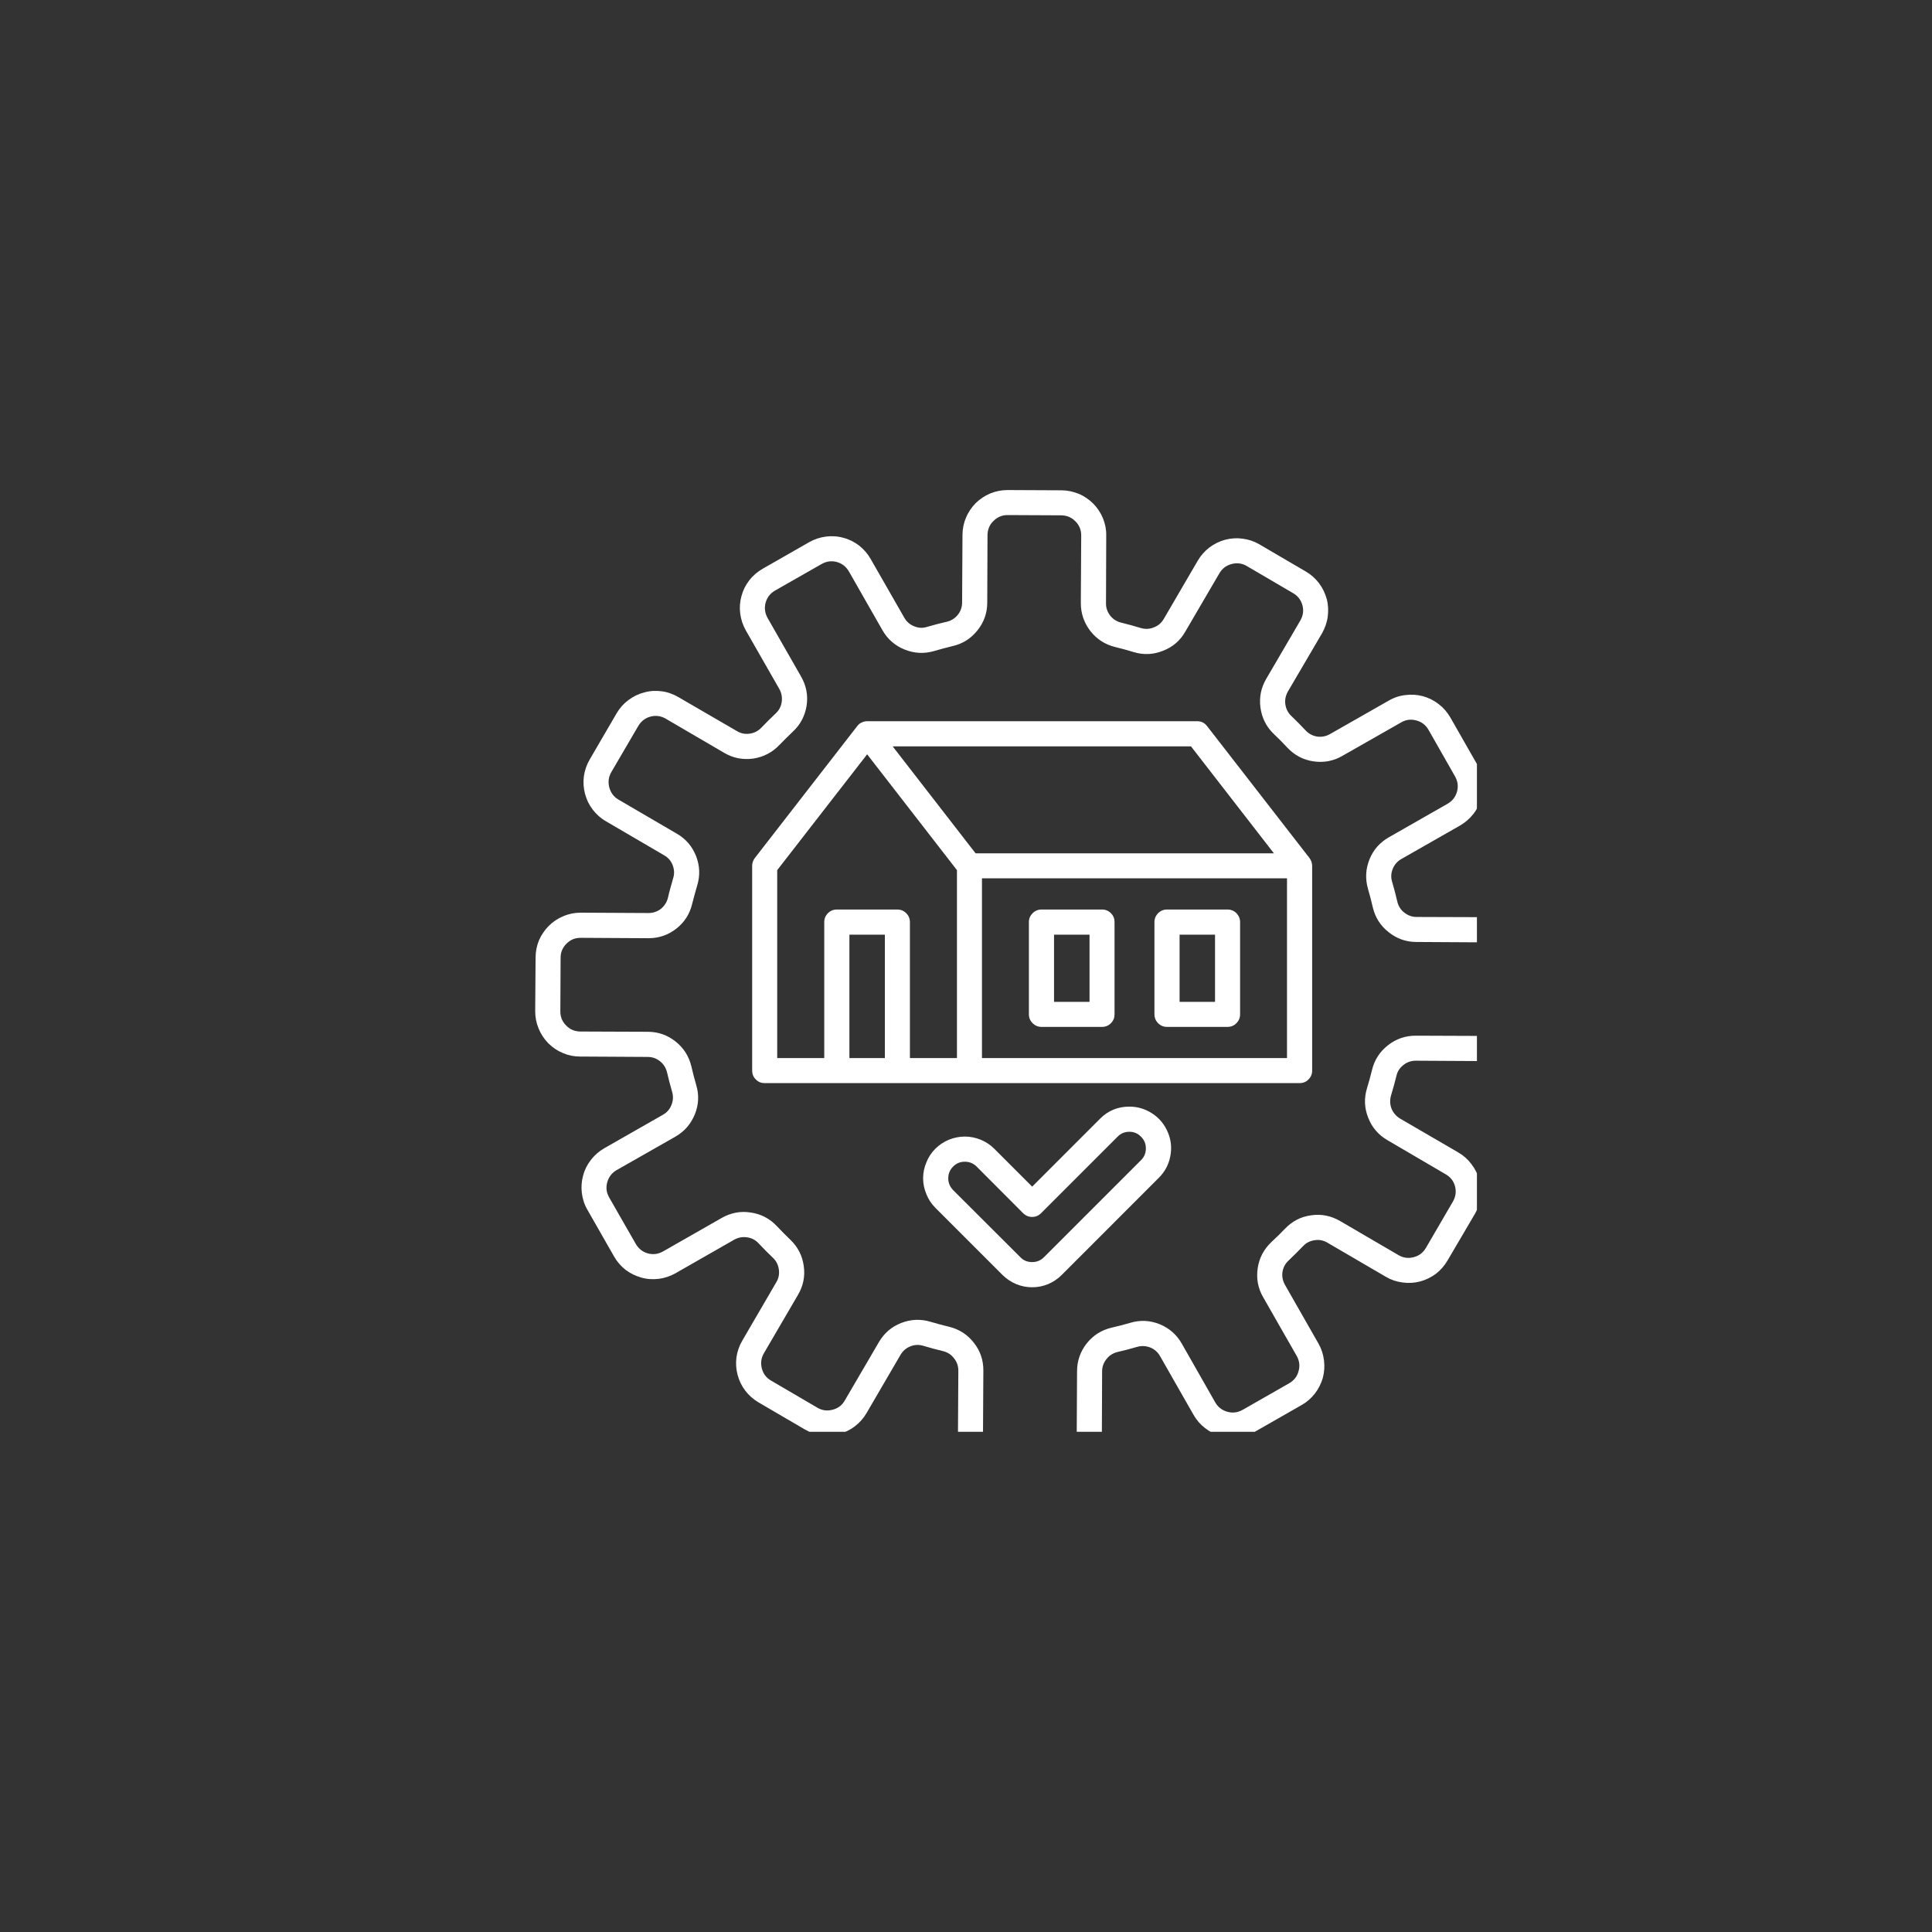 <svg xmlns="http://www.w3.org/2000/svg" xmlns:xlink="http://www.w3.org/1999/xlink" width="80" zoomAndPan="magnify" viewBox="0 0 60 60" height="80" preserveAspectRatio="xMidYMid meet" version="1.0"><rect x="0" y="0" width="60" height="60" fill="#333333" stroke="none"/><defs><clipPath id="1b18f6e533"><path d="M 16.617 15.215 L 45.867 15.215 L 45.867 44.465 L 16.617 44.465 Z M 16.617 15.215 " clip-rule="nonzero"/></clipPath></defs><g clip-path="url(#1b18f6e533)"><path fill="#ffffff" d="M 46.09 28.484 L 43.992 28.477 C 43.852 28.477 43.723 28.43 43.609 28.34 C 43.5 28.254 43.426 28.137 43.395 28 C 43.348 27.793 43.293 27.59 43.234 27.387 C 43.191 27.25 43.199 27.113 43.254 26.98 C 43.309 26.848 43.398 26.746 43.523 26.676 L 45.344 25.637 C 45.504 25.543 45.641 25.426 45.758 25.277 C 45.871 25.133 45.949 24.969 46 24.789 C 46.051 24.609 46.062 24.43 46.039 24.246 C 46.016 24.062 45.957 23.887 45.867 23.727 L 45.039 22.277 C 44.945 22.117 44.828 21.98 44.68 21.867 C 44.535 21.754 44.371 21.672 44.191 21.621 C 44.012 21.574 43.832 21.562 43.648 21.586 C 43.465 21.605 43.289 21.664 43.129 21.758 L 41.305 22.797 C 41.18 22.867 41.047 22.895 40.906 22.875 C 40.766 22.852 40.645 22.789 40.547 22.684 C 40.406 22.531 40.254 22.383 40.102 22.234 C 40 22.137 39.938 22.016 39.918 21.875 C 39.898 21.734 39.926 21.602 39.996 21.477 L 41.059 19.664 C 41.148 19.504 41.211 19.332 41.234 19.148 C 41.258 18.965 41.25 18.781 41.203 18.602 C 41.152 18.422 41.074 18.258 40.961 18.109 C 40.852 17.965 40.715 17.844 40.555 17.75 L 39.113 16.906 C 38.953 16.812 38.781 16.754 38.598 16.73 C 38.414 16.703 38.23 16.715 38.051 16.762 C 37.871 16.809 37.711 16.891 37.562 17 C 37.414 17.113 37.293 17.25 37.199 17.41 L 36.141 19.223 C 36.07 19.344 35.969 19.434 35.832 19.484 C 35.699 19.539 35.566 19.543 35.43 19.504 C 35.227 19.441 35.023 19.387 34.816 19.336 C 34.68 19.301 34.566 19.23 34.477 19.117 C 34.391 19.004 34.344 18.875 34.348 18.73 L 34.355 16.633 C 34.359 16.449 34.324 16.27 34.254 16.098 C 34.184 15.926 34.082 15.773 33.953 15.641 C 33.82 15.512 33.672 15.406 33.5 15.336 C 33.328 15.266 33.148 15.227 32.965 15.227 L 31.297 15.219 L 31.289 15.219 C 31.105 15.219 30.926 15.254 30.754 15.324 C 30.586 15.395 30.434 15.496 30.301 15.625 C 30.172 15.758 30.07 15.906 30 16.078 C 29.926 16.25 29.891 16.426 29.891 16.613 L 29.879 18.711 C 29.879 18.852 29.836 18.98 29.746 19.094 C 29.656 19.203 29.543 19.277 29.402 19.309 C 29.199 19.355 28.992 19.41 28.789 19.469 C 28.652 19.512 28.52 19.504 28.387 19.449 C 28.254 19.395 28.152 19.305 28.082 19.18 L 27.039 17.359 C 26.949 17.199 26.828 17.062 26.684 16.945 C 26.535 16.832 26.375 16.75 26.195 16.703 C 26.016 16.652 25.832 16.641 25.648 16.664 C 25.465 16.688 25.293 16.746 25.133 16.836 L 23.684 17.664 C 23.523 17.758 23.383 17.875 23.27 18.023 C 23.156 18.168 23.074 18.332 23.027 18.512 C 22.977 18.691 22.965 18.871 22.988 19.055 C 23.012 19.238 23.07 19.414 23.16 19.574 L 24.203 21.398 C 24.273 21.523 24.297 21.656 24.277 21.797 C 24.258 21.938 24.195 22.059 24.09 22.156 C 23.938 22.301 23.785 22.449 23.641 22.602 C 23.543 22.703 23.422 22.766 23.277 22.785 C 23.137 22.805 23.004 22.777 22.883 22.703 L 21.066 21.648 C 20.906 21.555 20.734 21.492 20.551 21.469 C 20.367 21.445 20.188 21.453 20.008 21.504 C 19.828 21.551 19.664 21.629 19.516 21.742 C 19.367 21.852 19.246 21.988 19.152 22.148 L 18.312 23.59 C 18.219 23.75 18.16 23.922 18.133 24.105 C 18.109 24.289 18.121 24.473 18.168 24.652 C 18.215 24.832 18.293 24.992 18.406 25.141 C 18.52 25.289 18.652 25.41 18.816 25.504 L 20.625 26.562 C 20.75 26.633 20.84 26.734 20.891 26.871 C 20.941 27.004 20.949 27.137 20.906 27.273 C 20.848 27.477 20.789 27.68 20.742 27.887 C 20.707 28.023 20.633 28.137 20.523 28.227 C 20.41 28.312 20.281 28.355 20.141 28.355 L 20.137 28.355 L 18.039 28.344 L 18.031 28.344 C 17.848 28.344 17.668 28.379 17.496 28.453 C 17.324 28.523 17.176 28.621 17.043 28.754 C 16.914 28.883 16.812 29.035 16.738 29.203 C 16.668 29.375 16.633 29.555 16.633 29.738 L 16.621 31.406 C 16.621 31.59 16.656 31.77 16.727 31.941 C 16.797 32.113 16.898 32.266 17.027 32.398 C 17.16 32.531 17.309 32.633 17.48 32.703 C 17.652 32.777 17.828 32.812 18.016 32.812 L 20.113 32.824 C 20.258 32.824 20.383 32.867 20.496 32.957 C 20.609 33.047 20.68 33.16 20.715 33.301 C 20.762 33.504 20.816 33.711 20.875 33.914 C 20.914 34.051 20.906 34.184 20.852 34.316 C 20.801 34.449 20.711 34.551 20.586 34.621 L 18.766 35.66 C 18.602 35.754 18.465 35.875 18.352 36.02 C 18.238 36.168 18.156 36.328 18.109 36.508 C 18.059 36.688 18.047 36.871 18.07 37.055 C 18.094 37.238 18.148 37.41 18.242 37.57 L 19.07 39.02 C 19.16 39.18 19.281 39.32 19.426 39.434 C 19.574 39.547 19.738 39.625 19.914 39.676 C 20.094 39.727 20.277 39.738 20.461 39.715 C 20.645 39.691 20.816 39.633 20.977 39.543 L 22.801 38.5 C 22.926 38.43 23.059 38.406 23.199 38.426 C 23.344 38.445 23.461 38.508 23.559 38.613 C 23.703 38.766 23.852 38.918 24.004 39.062 C 24.109 39.16 24.168 39.281 24.188 39.426 C 24.207 39.566 24.184 39.699 24.109 39.82 L 23.051 41.637 C 22.957 41.797 22.898 41.969 22.871 42.152 C 22.848 42.336 22.859 42.516 22.906 42.695 C 22.953 42.875 23.031 43.039 23.145 43.188 C 23.258 43.336 23.395 43.457 23.555 43.551 L 24.992 44.391 C 25.152 44.484 25.324 44.543 25.512 44.57 C 25.695 44.594 25.875 44.582 26.055 44.535 C 26.234 44.488 26.398 44.41 26.547 44.297 C 26.695 44.184 26.816 44.047 26.91 43.887 L 27.965 42.078 C 28.039 41.953 28.141 41.863 28.273 41.812 C 28.406 41.758 28.543 41.754 28.68 41.797 C 28.879 41.855 29.086 41.914 29.289 41.961 C 29.43 41.996 29.543 42.07 29.629 42.184 C 29.719 42.297 29.762 42.422 29.762 42.566 L 29.75 44.664 C 29.75 44.852 29.785 45.027 29.855 45.199 C 29.926 45.371 30.023 45.523 30.156 45.656 C 30.285 45.789 30.438 45.891 30.609 45.961 C 30.777 46.035 30.957 46.07 31.145 46.07 L 32.809 46.078 L 32.816 46.078 C 33.004 46.078 33.18 46.043 33.352 45.973 C 33.523 45.902 33.676 45.805 33.805 45.672 C 33.938 45.543 34.039 45.391 34.109 45.219 C 34.18 45.051 34.215 44.871 34.219 44.688 L 34.227 42.59 C 34.227 42.445 34.273 42.32 34.363 42.207 C 34.449 42.094 34.566 42.023 34.703 41.988 C 34.91 41.941 35.113 41.887 35.316 41.828 C 35.453 41.789 35.59 41.797 35.723 41.848 C 35.855 41.902 35.957 41.992 36.027 42.117 L 37.066 43.938 C 37.16 44.102 37.277 44.238 37.426 44.352 C 37.57 44.465 37.734 44.547 37.914 44.594 C 38.094 44.645 38.273 44.656 38.457 44.633 C 38.641 44.609 38.816 44.555 38.977 44.461 L 40.426 43.633 C 40.586 43.543 40.723 43.422 40.836 43.277 C 40.949 43.129 41.031 42.965 41.082 42.789 C 41.129 42.609 41.141 42.426 41.117 42.242 C 41.094 42.059 41.039 41.887 40.945 41.723 L 39.906 39.902 C 39.836 39.777 39.809 39.645 39.828 39.504 C 39.852 39.359 39.914 39.242 40.02 39.145 C 40.172 39 40.32 38.852 40.469 38.699 C 40.566 38.594 40.688 38.535 40.828 38.516 C 40.969 38.492 41.102 38.52 41.227 38.594 L 43.039 39.652 C 43.199 39.746 43.371 39.805 43.555 39.828 C 43.738 39.855 43.922 39.844 44.102 39.797 C 44.281 39.75 44.445 39.668 44.594 39.559 C 44.738 39.445 44.859 39.309 44.953 39.148 L 45.797 37.711 C 45.891 37.551 45.949 37.375 45.973 37.191 C 46 37.008 45.988 36.828 45.941 36.648 C 45.895 36.469 45.812 36.305 45.699 36.156 C 45.59 36.008 45.453 35.887 45.293 35.793 L 43.48 34.738 C 43.359 34.664 43.27 34.562 43.215 34.43 C 43.164 34.297 43.16 34.16 43.199 34.023 C 43.262 33.82 43.316 33.617 43.367 33.414 C 43.398 33.273 43.473 33.16 43.586 33.074 C 43.699 32.984 43.824 32.941 43.969 32.941 L 43.973 32.941 L 46.07 32.953 C 46.254 32.953 46.434 32.918 46.605 32.848 C 46.777 32.777 46.93 32.68 47.062 32.547 C 47.191 32.418 47.297 32.266 47.367 32.094 C 47.438 31.926 47.477 31.746 47.477 31.559 L 47.484 29.891 C 47.484 29.707 47.449 29.527 47.379 29.355 C 47.309 29.184 47.211 29.031 47.078 28.902 C 46.949 28.77 46.797 28.668 46.625 28.594 C 46.457 28.523 46.277 28.488 46.09 28.484 Z M 46.695 31.555 C 46.695 31.727 46.637 31.871 46.516 31.992 C 46.395 32.113 46.246 32.172 46.078 32.172 L 46.074 32.172 L 43.977 32.164 L 43.969 32.164 C 43.645 32.164 43.359 32.262 43.105 32.461 C 42.852 32.66 42.684 32.914 42.609 33.23 C 42.562 33.418 42.512 33.609 42.453 33.797 C 42.359 34.109 42.371 34.414 42.492 34.715 C 42.609 35.016 42.809 35.246 43.09 35.41 L 44.898 36.469 C 45.047 36.555 45.145 36.68 45.188 36.844 C 45.23 37.012 45.207 37.168 45.121 37.316 L 44.281 38.758 C 44.195 38.902 44.07 39 43.902 39.043 C 43.738 39.086 43.582 39.066 43.434 38.98 L 41.621 37.922 C 41.34 37.758 41.039 37.695 40.719 37.742 C 40.398 37.785 40.129 37.926 39.906 38.16 C 39.77 38.301 39.629 38.441 39.484 38.574 C 39.25 38.797 39.105 39.066 39.059 39.387 C 39.012 39.707 39.066 40.008 39.23 40.289 L 40.27 42.109 C 40.355 42.258 40.375 42.418 40.328 42.582 C 40.285 42.746 40.188 42.871 40.039 42.957 L 38.59 43.785 C 38.441 43.867 38.285 43.891 38.117 43.844 C 37.953 43.797 37.828 43.703 37.742 43.555 L 36.703 41.73 C 36.543 41.449 36.312 41.246 36.016 41.125 C 35.715 41.004 35.41 40.988 35.098 41.082 C 34.91 41.137 34.719 41.188 34.527 41.23 C 34.211 41.305 33.953 41.465 33.75 41.719 C 33.551 41.973 33.449 42.262 33.449 42.586 L 33.438 44.684 C 33.438 44.855 33.375 45 33.254 45.121 C 33.133 45.242 32.988 45.301 32.816 45.301 L 32.812 45.301 L 31.148 45.293 C 30.977 45.293 30.828 45.23 30.707 45.109 C 30.59 44.988 30.527 44.84 30.527 44.668 L 30.539 42.57 C 30.543 42.246 30.445 41.957 30.246 41.703 C 30.047 41.445 29.789 41.281 29.473 41.203 C 29.285 41.16 29.09 41.105 28.906 41.051 C 28.594 40.957 28.289 40.969 27.988 41.086 C 27.688 41.203 27.457 41.402 27.293 41.684 L 26.234 43.496 C 26.148 43.645 26.023 43.738 25.855 43.781 C 25.691 43.824 25.535 43.805 25.387 43.719 L 23.945 42.875 C 23.797 42.789 23.703 42.664 23.66 42.5 C 23.617 42.332 23.637 42.176 23.723 42.027 L 24.781 40.215 C 24.945 39.938 25.008 39.637 24.961 39.316 C 24.918 38.996 24.777 38.723 24.543 38.5 C 24.402 38.363 24.262 38.223 24.129 38.082 C 23.906 37.844 23.637 37.703 23.316 37.656 C 22.996 37.605 22.695 37.664 22.414 37.824 L 20.594 38.863 C 20.441 38.949 20.285 38.969 20.121 38.926 C 19.957 38.879 19.832 38.781 19.746 38.633 L 18.918 37.188 C 18.832 37.035 18.812 36.879 18.859 36.715 C 18.906 36.551 19 36.426 19.148 36.34 L 20.973 35.301 C 21.254 35.141 21.453 34.91 21.578 34.609 C 21.699 34.309 21.715 34.004 21.621 33.695 C 21.566 33.504 21.516 33.312 21.473 33.125 C 21.398 32.809 21.238 32.551 20.984 32.348 C 20.73 32.145 20.441 32.043 20.117 32.043 L 18.02 32.035 C 17.848 32.031 17.703 31.973 17.582 31.848 C 17.461 31.727 17.402 31.582 17.402 31.41 L 17.41 29.742 C 17.41 29.57 17.473 29.426 17.594 29.305 C 17.715 29.184 17.859 29.125 18.031 29.125 L 18.035 29.125 L 20.133 29.137 L 20.141 29.137 C 20.461 29.137 20.75 29.039 21.004 28.84 C 21.258 28.641 21.422 28.383 21.496 28.07 C 21.543 27.879 21.598 27.688 21.652 27.5 C 21.746 27.191 21.734 26.887 21.617 26.586 C 21.496 26.281 21.297 26.051 21.02 25.891 L 19.207 24.832 C 19.059 24.746 18.965 24.617 18.922 24.453 C 18.879 24.285 18.898 24.129 18.984 23.98 L 19.824 22.543 C 19.914 22.395 20.039 22.297 20.203 22.254 C 20.371 22.211 20.527 22.234 20.676 22.32 L 22.488 23.379 C 22.766 23.543 23.066 23.602 23.387 23.559 C 23.707 23.512 23.98 23.371 24.203 23.137 C 24.34 22.996 24.48 22.859 24.621 22.723 C 24.859 22.504 25 22.23 25.051 21.91 C 25.098 21.59 25.039 21.293 24.879 21.012 L 23.836 19.188 C 23.754 19.039 23.734 18.883 23.777 18.715 C 23.824 18.551 23.922 18.426 24.07 18.34 L 25.516 17.516 C 25.668 17.43 25.824 17.41 25.988 17.453 C 26.152 17.5 26.277 17.598 26.363 17.746 L 27.402 19.566 C 27.562 19.848 27.793 20.051 28.094 20.172 C 28.395 20.293 28.699 20.309 29.008 20.219 C 29.195 20.164 29.387 20.113 29.578 20.066 C 29.895 19.996 30.152 19.832 30.355 19.578 C 30.559 19.324 30.66 19.035 30.66 18.711 L 30.668 16.613 C 30.672 16.445 30.73 16.297 30.852 16.18 C 30.973 16.059 31.117 15.996 31.289 15.996 L 31.293 15.996 L 32.961 16.004 C 33.133 16.008 33.277 16.066 33.398 16.191 C 33.52 16.312 33.578 16.457 33.578 16.629 L 33.566 18.727 C 33.566 19.051 33.664 19.34 33.863 19.598 C 34.062 19.852 34.32 20.016 34.633 20.094 C 34.824 20.141 35.016 20.191 35.203 20.25 C 35.512 20.344 35.816 20.332 36.117 20.211 C 36.422 20.094 36.652 19.895 36.812 19.613 L 37.871 17.801 C 37.957 17.656 38.086 17.559 38.25 17.516 C 38.414 17.473 38.574 17.492 38.719 17.578 L 40.16 18.422 C 40.309 18.508 40.402 18.633 40.449 18.801 C 40.492 18.965 40.469 19.121 40.383 19.27 L 39.324 21.082 C 39.16 21.363 39.102 21.66 39.145 21.98 C 39.191 22.301 39.328 22.574 39.562 22.797 C 39.707 22.934 39.848 23.074 39.98 23.219 C 40.199 23.453 40.473 23.598 40.789 23.645 C 41.109 23.691 41.41 23.637 41.691 23.473 L 43.516 22.434 C 43.664 22.348 43.82 22.328 43.988 22.375 C 44.152 22.418 44.277 22.516 44.363 22.664 L 45.188 24.113 C 45.273 24.262 45.293 24.418 45.25 24.582 C 45.203 24.75 45.105 24.875 44.957 24.961 L 43.137 26 C 42.855 26.16 42.652 26.387 42.531 26.688 C 42.41 26.988 42.395 27.293 42.484 27.605 C 42.539 27.793 42.59 27.984 42.633 28.176 C 42.707 28.492 42.871 28.75 43.125 28.949 C 43.379 29.152 43.664 29.254 43.988 29.254 L 46.086 29.266 C 46.258 29.266 46.406 29.328 46.523 29.449 C 46.645 29.57 46.707 29.719 46.703 29.887 Z M 46.695 31.555 " fill-opacity="1" fill-rule="nonzero"/></g><path fill="#ffffff" d="M 40.742 26.82 C 40.738 26.801 40.734 26.785 40.73 26.766 C 40.727 26.762 40.727 26.762 40.727 26.758 C 40.715 26.723 40.695 26.688 40.672 26.656 C 40.668 26.652 40.668 26.652 40.668 26.648 L 37.488 22.551 C 37.41 22.449 37.309 22.398 37.18 22.398 L 26.93 22.398 C 26.914 22.398 26.898 22.398 26.887 22.402 C 26.883 22.402 26.879 22.402 26.875 22.402 C 26.863 22.406 26.852 22.406 26.844 22.41 C 26.84 22.41 26.836 22.41 26.832 22.41 C 26.82 22.414 26.812 22.418 26.801 22.422 C 26.797 22.422 26.793 22.422 26.789 22.426 C 26.781 22.43 26.773 22.434 26.762 22.438 C 26.758 22.438 26.754 22.441 26.75 22.441 C 26.742 22.445 26.734 22.449 26.727 22.457 C 26.723 22.457 26.719 22.461 26.715 22.461 C 26.707 22.469 26.695 22.477 26.688 22.48 C 26.688 22.484 26.684 22.484 26.68 22.488 C 26.672 22.496 26.66 22.504 26.652 22.516 C 26.648 22.516 26.645 22.52 26.645 22.523 C 26.637 22.531 26.629 22.539 26.625 22.547 C 26.621 22.547 26.621 22.547 26.621 22.551 L 23.441 26.648 C 23.387 26.719 23.359 26.801 23.359 26.887 L 23.359 33.25 C 23.359 33.355 23.395 33.449 23.473 33.523 C 23.547 33.602 23.641 33.637 23.746 33.637 L 40.359 33.637 C 40.469 33.637 40.559 33.602 40.637 33.523 C 40.711 33.449 40.75 33.355 40.75 33.25 L 40.75 26.891 C 40.75 26.871 40.746 26.852 40.746 26.832 C 40.742 26.828 40.742 26.824 40.742 26.82 Z M 39.562 26.5 L 30.297 26.5 L 27.723 23.18 L 36.988 23.18 Z M 24.137 27.023 L 26.93 23.426 L 29.719 27.023 L 29.719 32.859 L 28.258 32.859 L 28.258 28.637 C 28.258 28.527 28.219 28.438 28.145 28.359 C 28.066 28.285 27.977 28.246 27.867 28.246 L 25.988 28.246 C 25.879 28.246 25.789 28.285 25.711 28.359 C 25.637 28.438 25.598 28.527 25.598 28.637 L 25.598 32.859 L 24.137 32.859 Z M 26.379 32.859 L 26.379 29.027 L 27.48 29.027 L 27.48 32.859 Z M 30.496 32.859 L 30.496 27.277 L 39.969 27.277 L 39.969 32.859 Z M 30.496 32.859 " fill-opacity="1" fill-rule="nonzero"/><path fill="#ffffff" d="M 34.227 28.246 L 32.344 28.246 C 32.238 28.246 32.145 28.285 32.07 28.359 C 31.992 28.438 31.953 28.527 31.953 28.637 L 31.953 31.5 C 31.953 31.609 31.992 31.699 32.07 31.777 C 32.145 31.852 32.238 31.891 32.344 31.891 L 34.227 31.891 C 34.332 31.891 34.426 31.852 34.5 31.777 C 34.578 31.699 34.613 31.609 34.613 31.5 L 34.613 28.637 C 34.613 28.527 34.578 28.438 34.5 28.359 C 34.426 28.285 34.332 28.246 34.227 28.246 Z M 33.836 31.113 L 32.734 31.113 L 32.734 29.027 L 33.836 29.027 Z M 33.836 31.113 " fill-opacity="1" fill-rule="nonzero"/><path fill="#ffffff" d="M 38.121 28.246 L 36.242 28.246 C 36.133 28.246 36.043 28.285 35.965 28.359 C 35.891 28.438 35.852 28.527 35.852 28.637 L 35.852 31.5 C 35.852 31.609 35.891 31.699 35.965 31.777 C 36.043 31.852 36.133 31.891 36.242 31.891 L 38.121 31.891 C 38.23 31.891 38.324 31.852 38.398 31.777 C 38.473 31.699 38.512 31.609 38.512 31.5 L 38.512 28.637 C 38.512 28.527 38.473 28.438 38.398 28.359 C 38.324 28.285 38.23 28.246 38.121 28.246 Z M 37.734 31.113 L 36.633 31.113 L 36.633 29.027 L 37.734 29.027 Z M 37.734 31.113 " fill-opacity="1" fill-rule="nonzero"/><path fill="#ffffff" d="M 35.074 34.367 C 34.715 34.367 34.41 34.492 34.16 34.746 L 32.055 36.852 L 30.879 35.676 C 30.758 35.555 30.617 35.461 30.457 35.395 C 30.301 35.332 30.137 35.297 29.965 35.297 C 29.793 35.297 29.625 35.332 29.469 35.395 C 29.309 35.461 29.168 35.555 29.047 35.676 C 28.926 35.797 28.832 35.938 28.77 36.098 C 28.703 36.254 28.668 36.422 28.668 36.594 C 28.668 36.762 28.703 36.93 28.77 37.086 C 28.832 37.246 28.926 37.387 29.047 37.508 L 31.137 39.598 C 31.262 39.719 31.398 39.812 31.559 39.879 C 31.719 39.945 31.883 39.977 32.055 39.977 C 32.227 39.977 32.391 39.945 32.551 39.879 C 32.707 39.812 32.848 39.719 32.969 39.598 L 35.988 36.578 C 36.176 36.391 36.293 36.172 36.344 35.914 C 36.395 35.656 36.371 35.406 36.27 35.168 C 36.168 34.926 36.012 34.73 35.793 34.586 C 35.574 34.441 35.336 34.367 35.074 34.367 Z M 35.438 36.027 L 32.418 39.047 C 32.316 39.148 32.195 39.195 32.055 39.195 C 31.91 39.195 31.789 39.148 31.691 39.047 L 29.598 36.957 C 29.5 36.855 29.449 36.734 29.449 36.594 C 29.449 36.449 29.5 36.328 29.602 36.227 C 29.699 36.129 29.82 36.078 29.965 36.078 C 30.105 36.078 30.227 36.129 30.328 36.227 L 31.777 37.68 C 31.855 37.754 31.945 37.793 32.055 37.793 C 32.16 37.793 32.254 37.754 32.328 37.68 L 34.711 35.297 C 34.809 35.199 34.93 35.148 35.074 35.148 C 35.215 35.148 35.336 35.199 35.434 35.301 C 35.535 35.398 35.586 35.52 35.586 35.664 C 35.586 35.805 35.539 35.926 35.438 36.027 Z M 35.438 36.027 " fill-opacity="1" fill-rule="nonzero"/></svg>